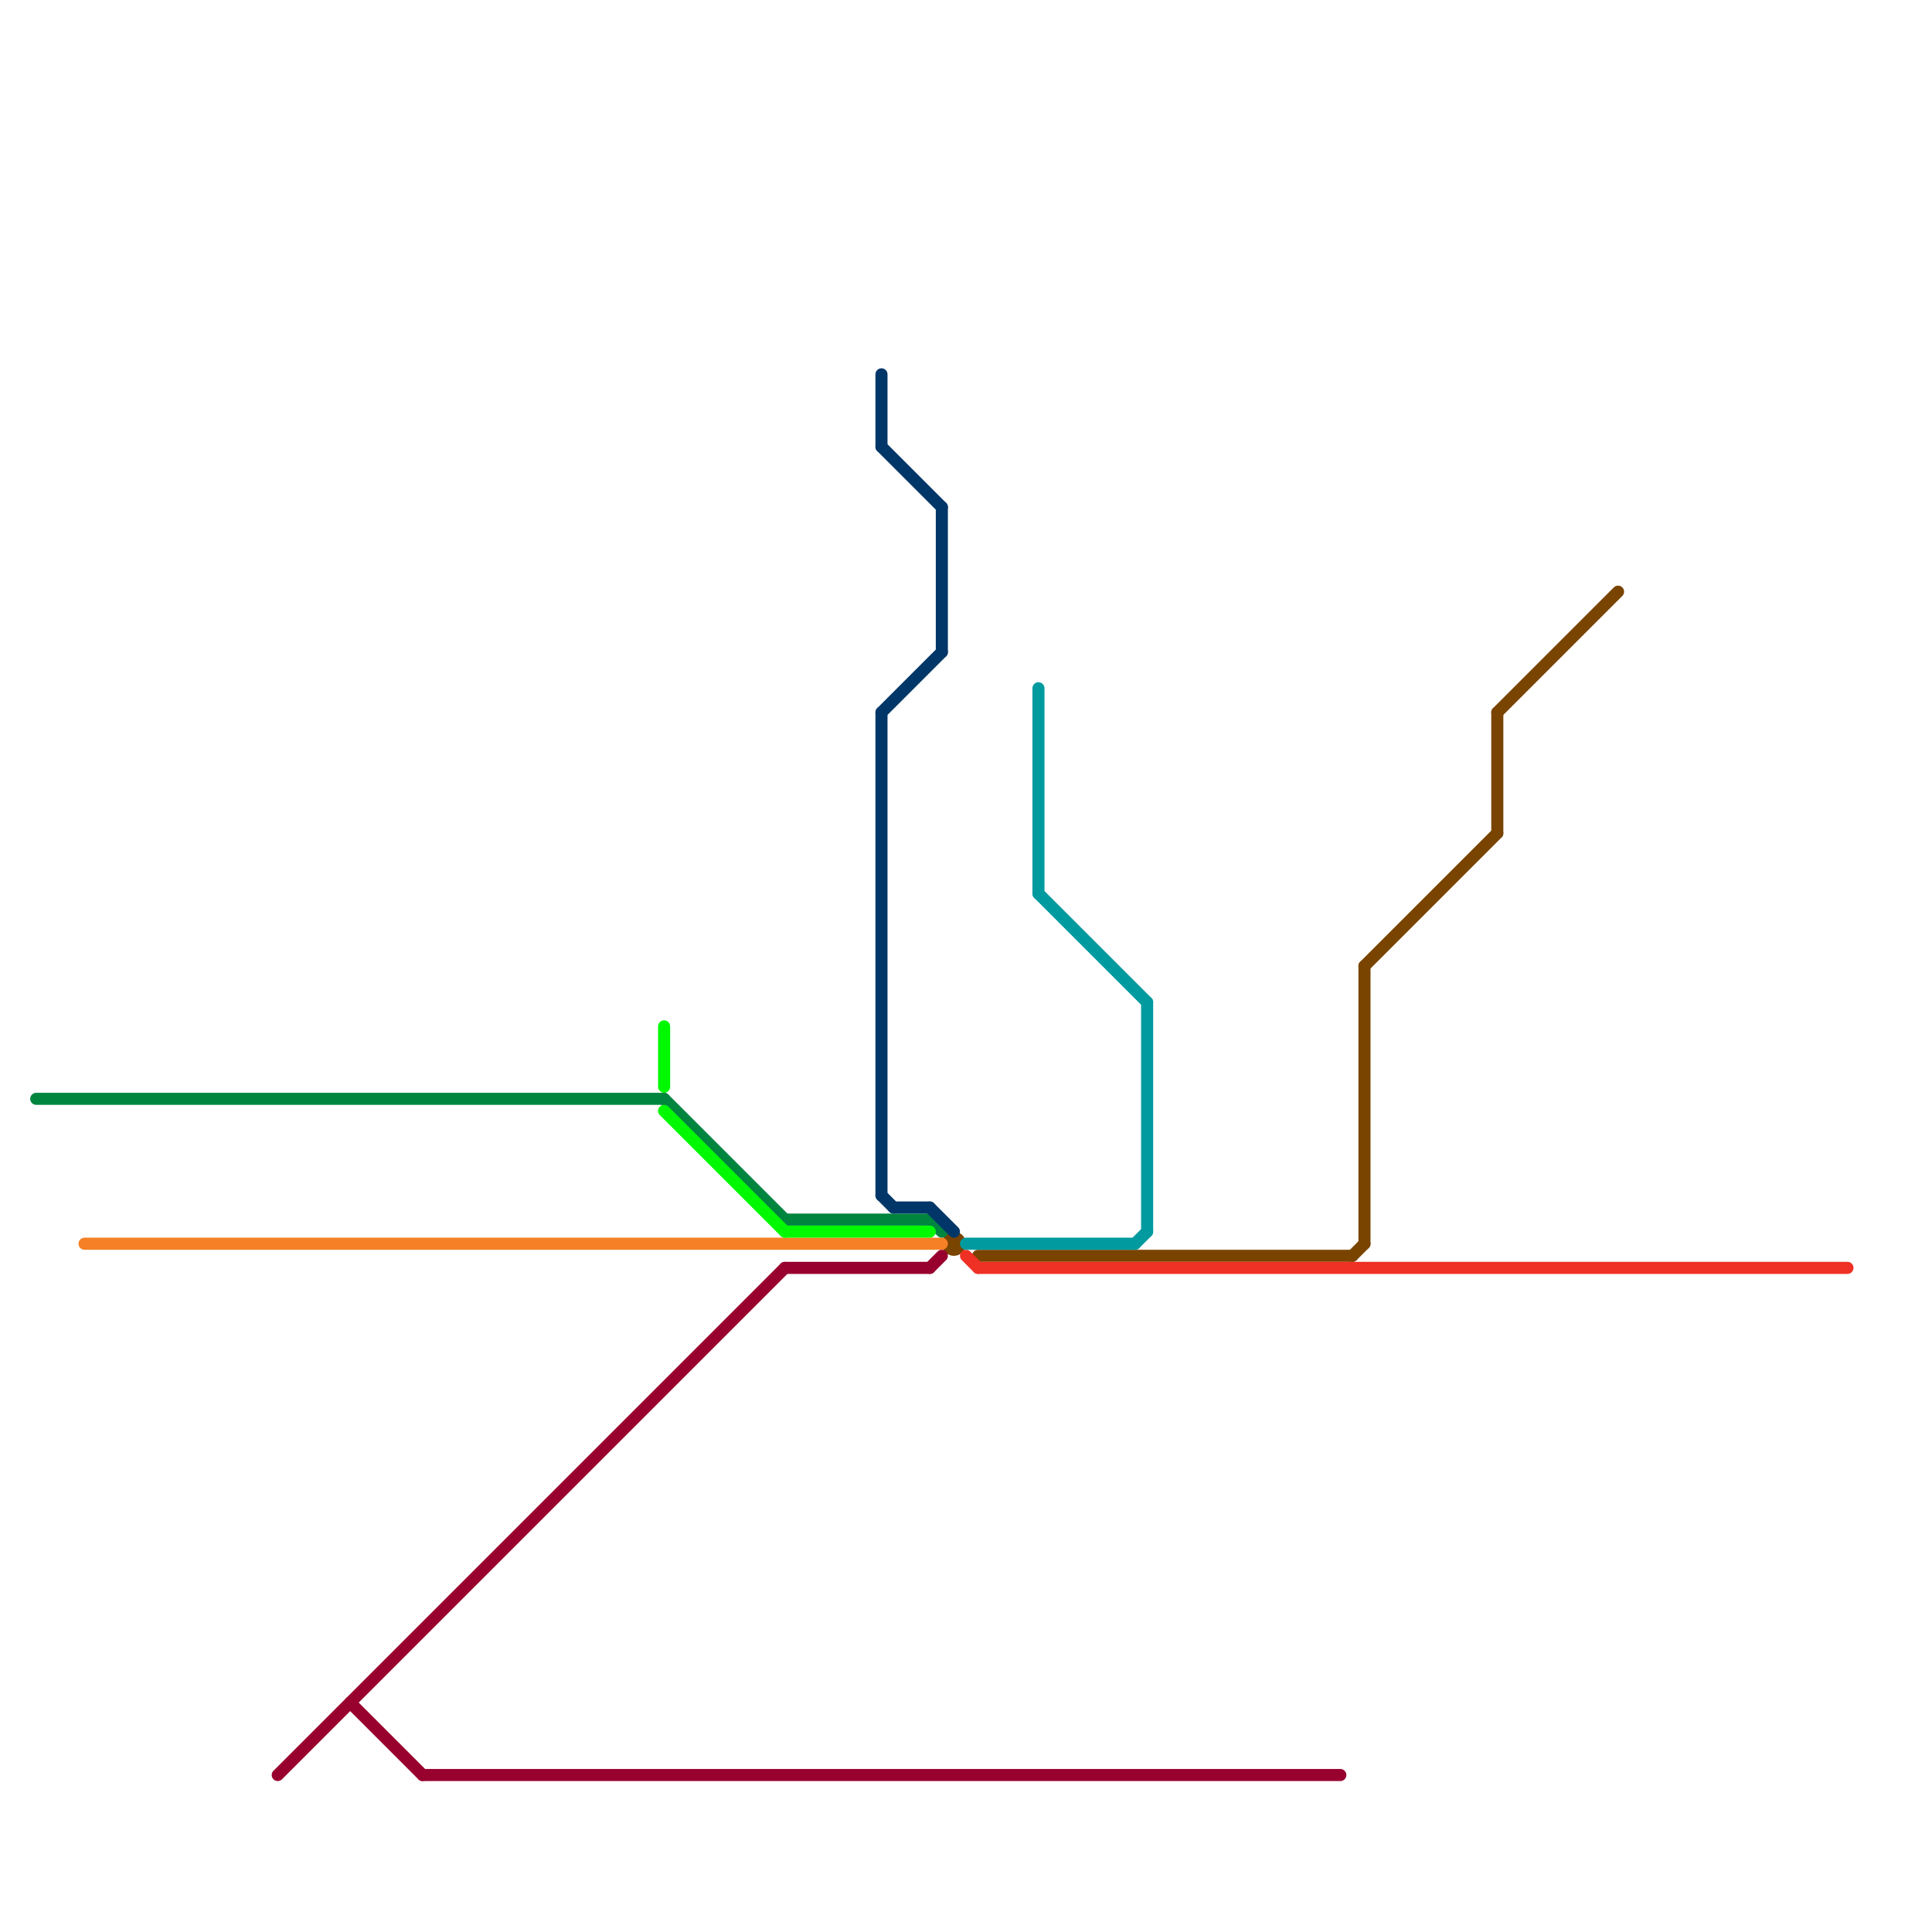 
<svg version="1.1" xmlns="http://www.w3.org/2000/svg" viewBox="0 0 160 160">
<style>text { font: 1px Helvetica; font-weight: 600; white-space: pre; dominant-baseline: central; } line { stroke-width: 1; fill: none; stroke-linecap: round; stroke-linejoin: round; } .c0 { stroke: #794400 } .c1 { stroke: #f58025 } .c2 { stroke: #00853f } .c3 { stroke: #ee3124 } .c4 { stroke: #98002e } .c5 { stroke: #00f900 } .c6 { stroke: #003768 } .c7 { stroke: #009a9f }</style><defs><g id="wm-xf"><circle r="1.2" fill="#000"/><circle r="0.9" fill="#fff"/><circle r="0.6" fill="#000"/><circle r="0.3" fill="#fff"/></g><g id="wm"><circle r="0.6" fill="#000"/><circle r="0.3" fill="#fff"/></g></defs><line class="c0" x1="124" y1="59" x2="134" y2="49"/><line class="c0" x1="81" y1="104" x2="112" y2="104"/><line class="c0" x1="113" y1="80" x2="113" y2="103"/><line class="c0" x1="112" y1="104" x2="113" y2="103"/><line class="c0" x1="124" y1="59" x2="124" y2="69"/><line class="c0" x1="113" y1="80" x2="124" y2="69"/><circle cx="79" cy="103" r="1" fill="#794400" /><line class="c1" x1="7" y1="103" x2="78" y2="103"/><line class="c2" x1="55" y1="91" x2="65" y2="101"/><line class="c2" x1="77" y1="101" x2="78" y2="102"/><line class="c2" x1="65" y1="101" x2="77" y2="101"/><line class="c2" x1="3" y1="91" x2="55" y2="91"/><line class="c3" x1="81" y1="105" x2="153" y2="105"/><line class="c3" x1="80" y1="104" x2="81" y2="105"/><line class="c4" x1="29" y1="141" x2="35" y2="147"/><line class="c4" x1="77" y1="105" x2="78" y2="104"/><line class="c4" x1="23" y1="147" x2="65" y2="105"/><line class="c4" x1="35" y1="147" x2="111" y2="147"/><line class="c4" x1="65" y1="105" x2="77" y2="105"/><line class="c5" x1="55" y1="92" x2="65" y2="102"/><line class="c5" x1="65" y1="102" x2="77" y2="102"/><line class="c5" x1="55" y1="85" x2="55" y2="90"/><line class="c6" x1="77" y1="100" x2="79" y2="102"/><line class="c6" x1="73" y1="37" x2="78" y2="42"/><line class="c6" x1="73" y1="59" x2="78" y2="54"/><line class="c6" x1="73" y1="31" x2="73" y2="37"/><line class="c6" x1="73" y1="99" x2="74" y2="100"/><line class="c6" x1="78" y1="42" x2="78" y2="54"/><line class="c6" x1="74" y1="100" x2="77" y2="100"/><line class="c6" x1="73" y1="59" x2="73" y2="99"/><line class="c7" x1="80" y1="103" x2="94" y2="103"/><line class="c7" x1="86" y1="57" x2="86" y2="74"/><line class="c7" x1="95" y1="83" x2="95" y2="102"/><line class="c7" x1="94" y1="103" x2="95" y2="102"/><line class="c7" x1="86" y1="74" x2="95" y2="83"/>
</svg>
